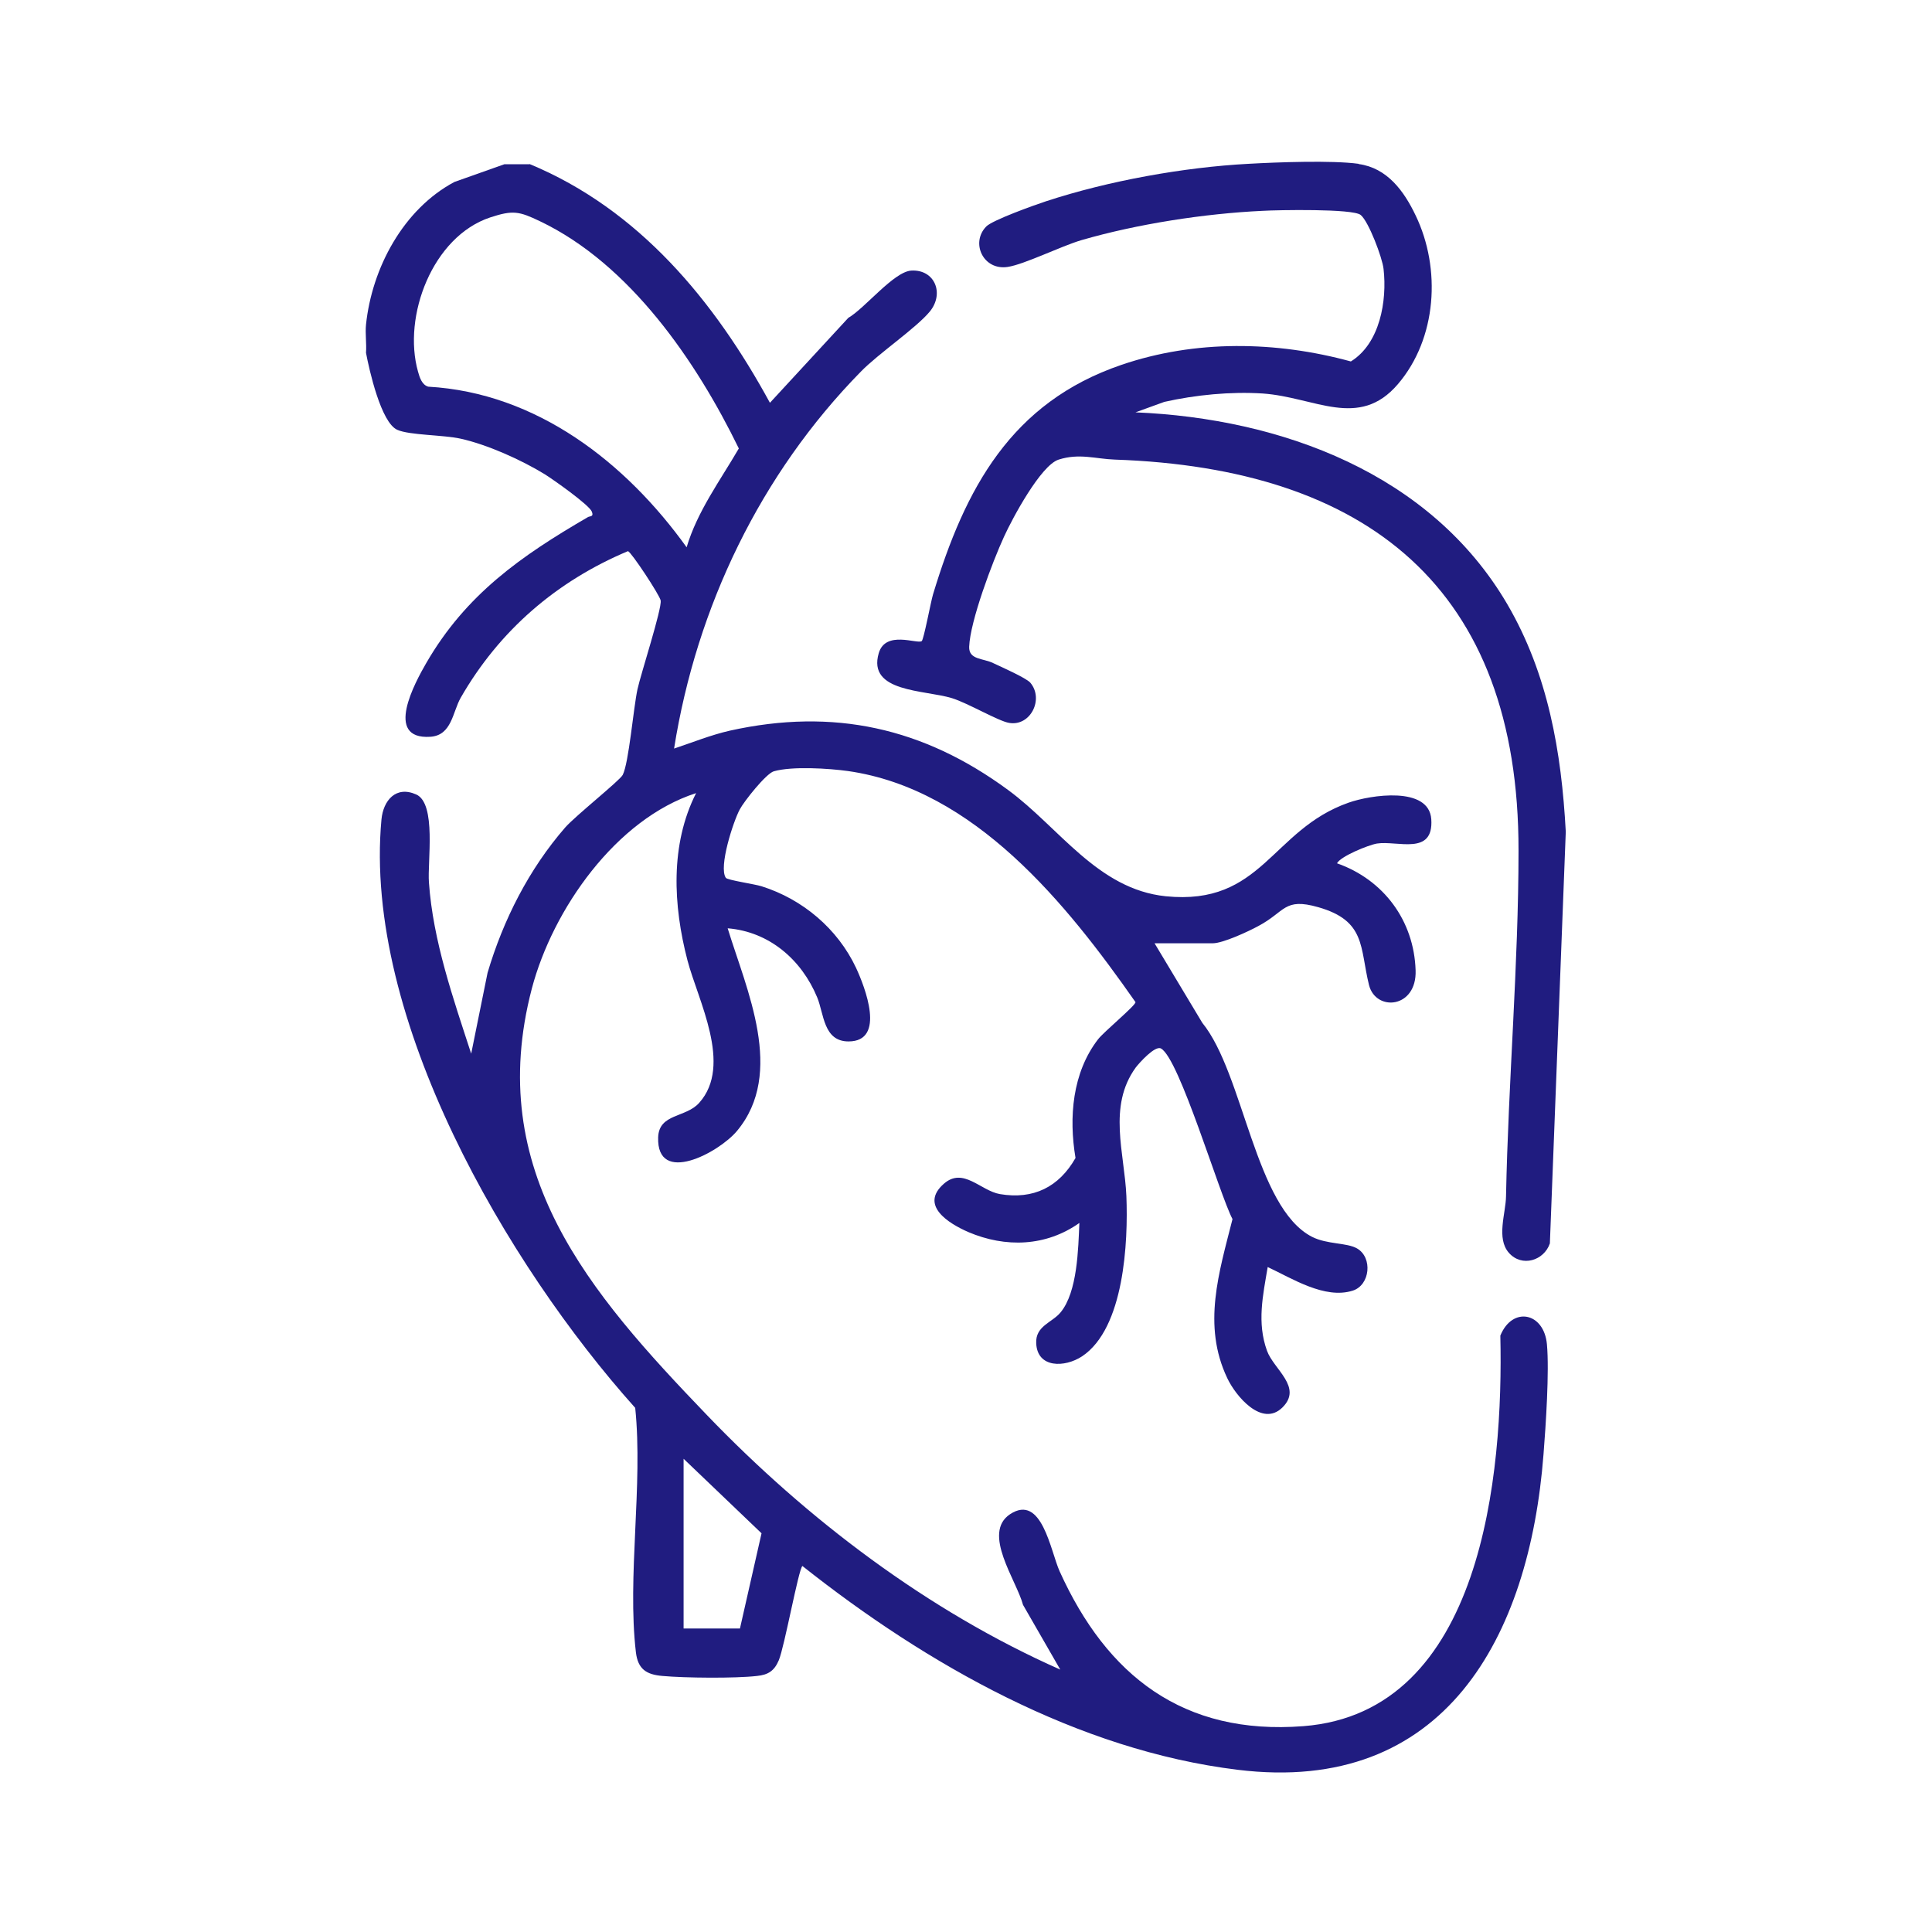 <svg width="70" height="70" viewBox="0 0 70 70" fill="none" xmlns="http://www.w3.org/2000/svg">
<path d="M19.187 5.943C23.155 7.589 25.888 10.907 27.896 14.594L30.736 11.516C31.329 11.178 32.382 9.845 33.016 9.804C33.864 9.754 34.226 10.627 33.691 11.285C33.197 11.886 31.831 12.808 31.197 13.458C27.559 17.163 25.238 21.986 24.423 27.122C25.089 26.9 25.756 26.629 26.448 26.472C30.201 25.641 33.453 26.365 36.523 28.621C38.375 29.979 39.766 32.218 42.235 32.473C45.742 32.827 46.055 30.069 48.862 29.082C49.652 28.802 51.776 28.473 51.858 29.683C51.949 31.016 50.632 30.448 49.891 30.563C49.586 30.613 48.574 31.024 48.442 31.279C50.129 31.872 51.232 33.354 51.29 35.156C51.339 36.539 49.849 36.663 49.602 35.691C49.265 34.325 49.495 33.362 47.759 32.868C46.516 32.514 46.573 33.033 45.594 33.551C45.232 33.749 44.31 34.177 43.939 34.177H41.832L43.561 37.058C45.067 38.91 45.47 43.75 47.536 44.812C48.088 45.092 48.788 45.018 49.166 45.232C49.742 45.561 49.644 46.565 49.01 46.763C47.997 47.084 46.812 46.318 45.931 45.907C45.758 46.936 45.536 47.923 45.907 48.944C46.154 49.619 47.207 50.261 46.466 50.994C45.725 51.726 44.771 50.582 44.466 49.932C43.553 48.014 44.17 46.096 44.656 44.17C44.178 43.264 42.729 38.342 42.063 37.988C41.849 37.873 41.281 38.507 41.149 38.679C40.128 40.087 40.745 41.783 40.811 43.338C40.877 44.993 40.737 48.121 39.206 49.142C38.581 49.553 37.585 49.578 37.544 48.672C37.511 48.039 38.12 47.923 38.424 47.553C39.042 46.812 39.066 45.24 39.108 44.31C37.898 45.166 36.432 45.215 35.082 44.639C34.366 44.326 33.304 43.668 34.202 42.886C34.901 42.277 35.527 43.141 36.227 43.264C37.445 43.47 38.367 43.009 38.968 41.956C38.721 40.482 38.852 38.869 39.782 37.659C39.988 37.387 41.157 36.424 41.141 36.309C38.647 32.745 35.313 28.596 30.728 27.937C30.028 27.839 28.695 27.756 28.036 27.946C27.756 28.028 26.958 29.032 26.802 29.329C26.571 29.757 26.028 31.419 26.299 31.806C26.357 31.889 27.328 32.029 27.592 32.111C29.082 32.58 30.349 33.65 31.016 35.066C31.337 35.757 32.111 37.733 30.744 37.733C29.831 37.733 29.855 36.729 29.608 36.136C29.041 34.77 27.872 33.757 26.365 33.634C27.048 35.864 28.456 38.869 26.703 40.976C26.044 41.766 23.789 42.968 23.846 41.206C23.879 40.334 24.851 40.507 25.336 39.955C26.555 38.589 25.287 36.243 24.908 34.794C24.39 32.81 24.274 30.604 25.221 28.736C22.315 29.674 20.027 32.95 19.27 35.815C17.533 42.441 21.352 46.837 25.616 51.273C29.238 55.044 33.617 58.369 38.416 60.493L37.066 58.147C36.827 57.249 35.568 55.546 36.597 54.862C37.749 54.105 38.062 56.196 38.391 56.928C40.103 60.715 42.869 62.88 47.224 62.542C53.727 62.04 54.475 53.381 54.36 48.392C54.797 47.322 55.941 47.545 56.048 48.705C56.138 49.693 56.007 51.652 55.924 52.697C55.414 59.316 52.344 65.045 44.845 64.123C39.05 63.415 33.568 60.303 29.073 56.739C28.933 56.846 28.423 59.67 28.217 60.155C28.053 60.542 27.83 60.682 27.427 60.723C26.629 60.814 24.818 60.797 24.003 60.723C23.418 60.674 23.114 60.476 23.04 59.867C22.719 57.126 23.303 53.809 23.015 51.01C18.364 45.816 13.154 36.901 13.821 29.691C13.886 29.008 14.339 28.456 15.08 28.785C15.821 29.114 15.483 31.23 15.541 31.971C15.689 34.094 16.422 36.177 17.072 38.177L17.665 35.247C18.233 33.329 19.163 31.493 20.48 29.979C20.85 29.559 22.463 28.275 22.562 28.077C22.785 27.641 22.949 25.657 23.097 24.974C23.221 24.406 23.986 22.06 23.937 21.756C23.904 21.566 22.875 20.002 22.752 19.969C20.167 21.056 18.093 22.842 16.693 25.279C16.397 25.797 16.372 26.645 15.59 26.695C13.895 26.802 15.047 24.711 15.442 24.027C16.883 21.533 18.883 20.142 21.303 18.735C21.369 18.694 21.525 18.735 21.443 18.537C21.344 18.29 20.035 17.368 19.731 17.179C18.883 16.66 17.656 16.109 16.693 15.895C16.076 15.755 14.833 15.771 14.397 15.574C13.804 15.319 13.376 13.393 13.261 12.783C13.286 12.454 13.228 12.084 13.261 11.763C13.475 9.713 14.611 7.581 16.463 6.593L18.274 5.951H19.187V5.943ZM24.875 19.838C25.262 18.529 26.094 17.41 26.769 16.249C25.229 13.088 22.826 9.573 19.566 8.017C18.809 7.655 18.587 7.606 17.763 7.877C15.673 8.569 14.578 11.458 15.146 13.467C15.203 13.672 15.286 13.944 15.516 14.01C19.443 14.232 22.678 16.759 24.884 19.838H24.875ZM26.81 59.003L27.592 55.554L24.768 52.854V59.003H26.818H26.81Z" fill="#201C80"/>
<path d="M49.224 5.943C50.261 6.083 50.87 6.923 51.29 7.803C52.22 9.73 52.064 12.265 50.648 13.919C49.232 15.574 47.644 14.389 45.75 14.257C44.59 14.183 43.322 14.306 42.186 14.561L41.141 14.94C46.425 15.162 51.842 17.154 54.615 21.896C56.089 24.423 56.575 27.238 56.731 30.135L56.155 45.051C55.941 45.676 55.142 45.923 54.673 45.396C54.204 44.87 54.558 43.956 54.566 43.347C54.648 39.198 55.019 34.926 55.019 30.827C55.035 21.287 49.512 16.965 40.392 16.652C39.7 16.628 39.108 16.413 38.358 16.652C37.708 16.858 36.679 18.784 36.375 19.451C35.963 20.348 35.148 22.505 35.115 23.435C35.099 23.912 35.626 23.846 35.988 24.027C36.268 24.159 37.181 24.563 37.33 24.735C37.832 25.328 37.338 26.324 36.564 26.192C36.169 26.127 35.074 25.476 34.49 25.295C33.494 24.991 31.419 25.089 31.839 23.665C32.086 22.826 33.23 23.344 33.395 23.229C33.469 23.18 33.724 21.805 33.806 21.533C34.967 17.698 36.63 14.586 40.63 13.22C43.306 12.306 46.236 12.355 48.944 13.096C49.998 12.446 50.261 10.898 50.129 9.746C50.088 9.343 49.586 8.017 49.298 7.787C49.01 7.556 46.31 7.606 45.742 7.639C43.635 7.738 41.198 8.116 39.182 8.701C38.432 8.923 37.115 9.581 36.506 9.672C35.626 9.804 35.156 8.799 35.733 8.207C35.955 7.976 37.494 7.425 37.898 7.293C40.153 6.552 42.902 6.058 45.24 5.935C46.269 5.877 48.253 5.803 49.224 5.935V5.943Z" fill="#201C80"/>
</svg>
